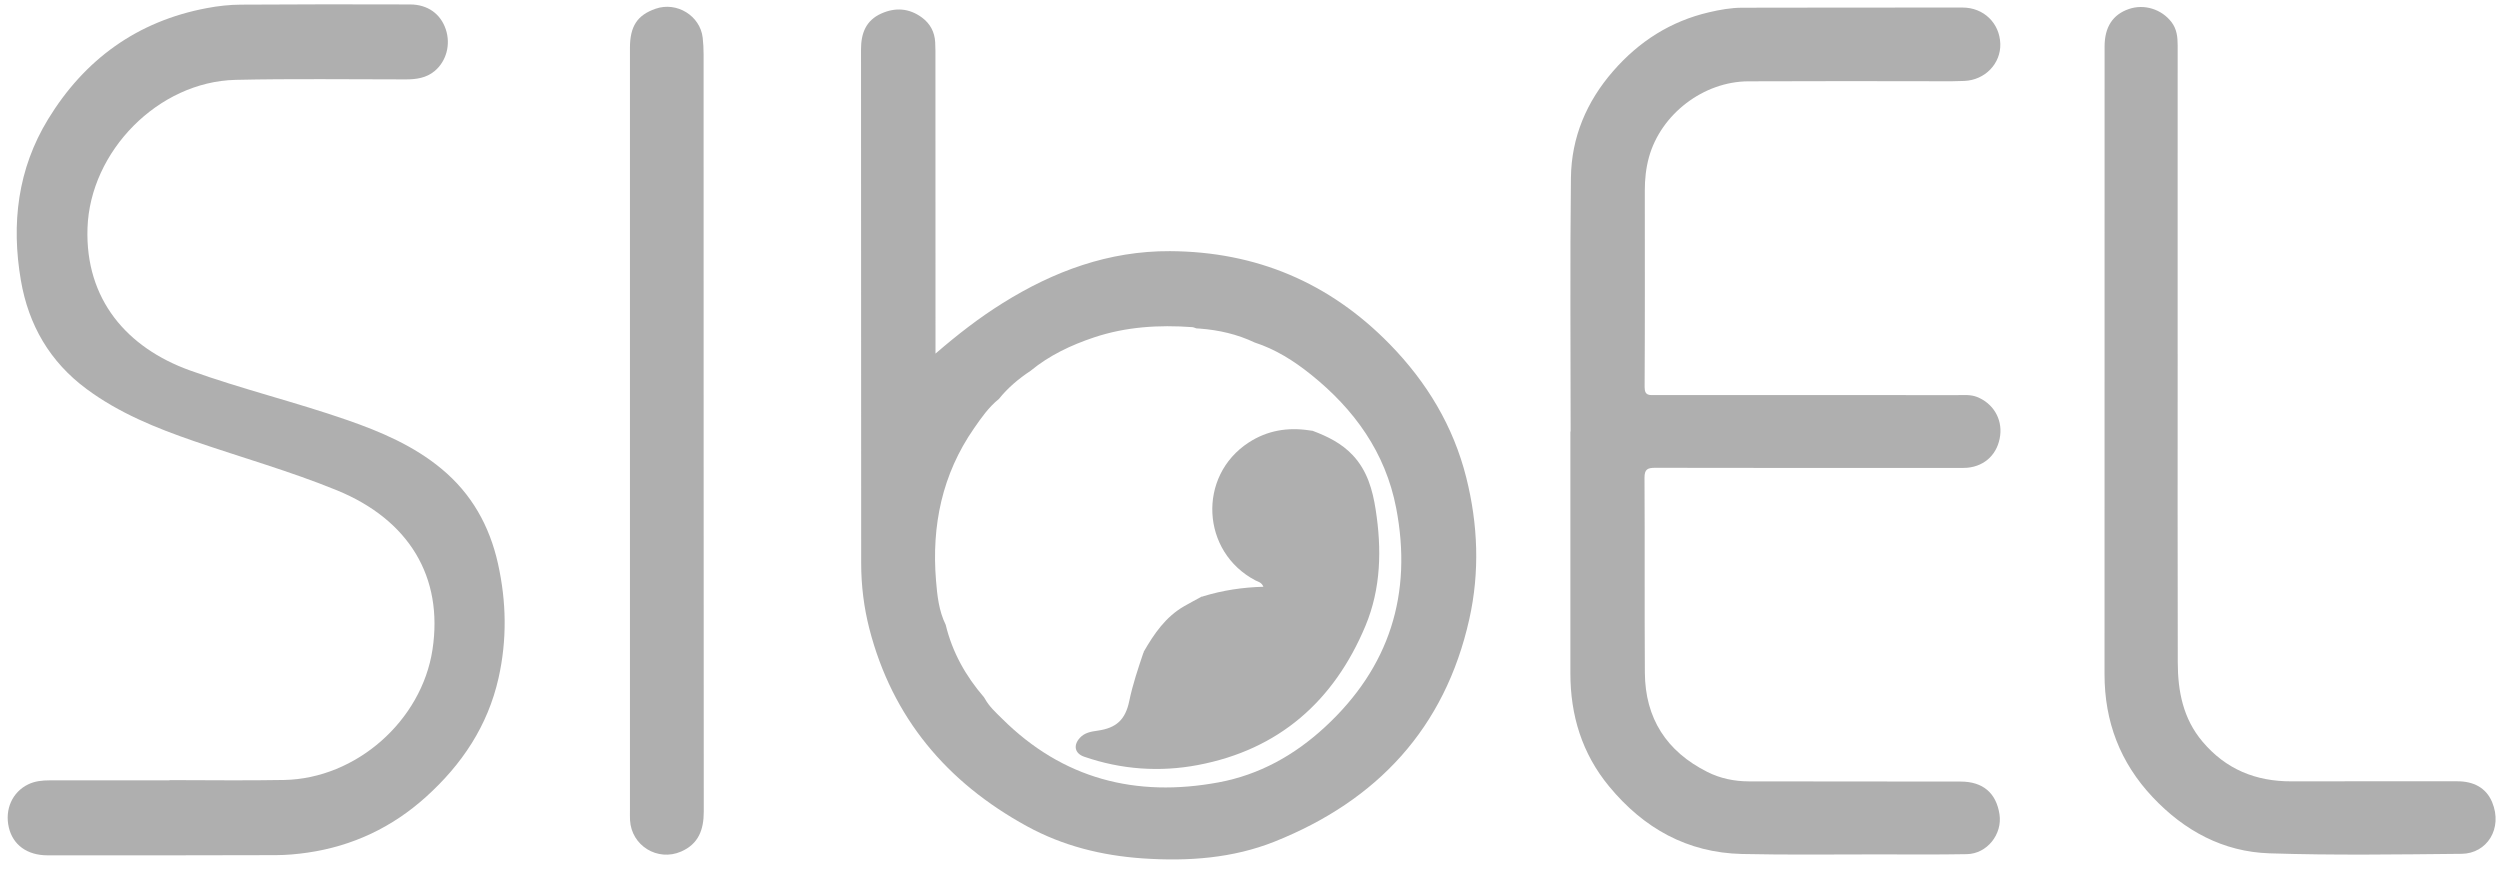 <svg width="91" height="32" viewBox="0 0 91 32" fill="none" xmlns="http://www.w3.org/2000/svg">
<g clip-path="url(#clip0_1545_318)">
<path d="M34.051 12.872C34.866 12.17 35.649 11.563 36.492 11.037C38.357 9.871 40.358 9.131 42.586 9.142C45.723 9.158 48.395 10.285 50.59 12.532C51.936 13.911 52.904 15.513 53.373 17.388C53.8 19.09 53.866 20.82 53.483 22.535C52.595 26.512 50.124 29.146 46.396 30.634C44.866 31.244 43.243 31.357 41.602 31.246C40.108 31.144 38.685 30.791 37.375 30.072C34.468 28.479 32.48 26.131 31.644 22.884C31.445 22.107 31.347 21.308 31.347 20.504C31.344 14.269 31.346 8.033 31.341 1.797C31.341 1.212 31.52 0.743 32.078 0.493C32.592 0.262 33.097 0.297 33.56 0.639C33.859 0.86 34.021 1.165 34.041 1.538C34.052 1.741 34.05 1.945 34.05 2.148C34.051 5.613 34.052 9.079 34.052 12.545C34.052 12.627 34.052 12.71 34.052 12.873L34.051 12.872ZM37.513 13.498C37.079 13.785 36.685 14.115 36.359 14.524L36.357 14.525C35.986 14.822 35.719 15.21 35.453 15.593C34.292 17.264 33.907 19.136 34.071 21.133C34.115 21.679 34.174 22.236 34.424 22.744L34.423 22.741C34.663 23.738 35.149 24.606 35.815 25.377C35.827 25.396 35.838 25.414 35.85 25.432C36.006 25.718 36.247 25.933 36.473 26.157C38.68 28.356 41.348 29.036 44.358 28.478C45.84 28.203 47.117 27.491 48.227 26.466C50.587 24.289 51.421 21.611 50.82 18.489C50.431 16.472 49.297 14.898 47.714 13.63C47.096 13.135 46.43 12.713 45.667 12.466C45.037 12.166 44.368 12.014 43.675 11.961L43.548 11.953C43.497 11.938 43.448 11.912 43.397 11.908C42.183 11.82 40.984 11.893 39.821 12.282C38.986 12.562 38.2 12.933 37.515 13.496L37.513 13.497V13.498Z" fill="#AFAFAF"/>
<path d="M57.171 15.709C57.171 12.628 57.146 9.546 57.182 6.466C57.2 4.999 57.749 3.701 58.72 2.587C59.66 1.508 60.811 0.772 62.208 0.447C62.602 0.355 63.005 0.282 63.413 0.281C66.089 0.277 68.764 0.273 71.439 0.275C72.207 0.275 72.789 0.844 72.811 1.595C72.832 2.31 72.26 2.915 71.501 2.946C70.935 2.969 70.367 2.955 69.8 2.955C67.745 2.957 65.691 2.949 63.636 2.96C62.006 2.969 60.457 4.153 60.022 5.722C59.914 6.112 59.871 6.52 59.871 6.928C59.871 9.313 59.878 11.7 59.864 14.085C59.862 14.419 60.047 14.38 60.251 14.38C63.921 14.38 67.592 14.38 71.262 14.382C71.496 14.382 71.732 14.359 71.96 14.448C72.54 14.674 72.883 15.235 72.807 15.846C72.726 16.508 72.27 16.962 71.615 17.026C71.488 17.038 71.359 17.033 71.23 17.033C67.57 17.033 63.91 17.036 60.251 17.028C59.972 17.028 59.858 17.079 59.86 17.393C59.874 19.757 59.858 22.122 59.873 24.486C59.884 26.148 60.661 27.351 62.144 28.097C62.62 28.337 63.132 28.441 63.662 28.442C66.231 28.447 68.799 28.444 71.367 28.449C72.178 28.45 72.66 28.862 72.781 29.637C72.893 30.364 72.332 31.076 71.596 31.091C70.515 31.111 69.434 31.101 68.353 31.1C66.705 31.099 65.057 31.122 63.41 31.085C61.415 31.04 59.828 30.147 58.573 28.626C57.585 27.43 57.161 26.039 57.162 24.503C57.163 21.572 57.162 18.64 57.162 15.708H57.169L57.171 15.709Z" fill="#AFAFAF"/>
<path d="M6.17 28.396C7.561 28.396 8.952 28.417 10.343 28.391C12.967 28.341 15.35 26.233 15.743 23.644C16.143 21.004 14.888 18.92 12.261 17.846C10.559 17.151 8.789 16.652 7.054 16.054C5.679 15.58 4.333 15.036 3.15 14.159C1.813 13.169 1.04 11.832 0.76 10.207C0.406 8.138 0.644 6.15 1.751 4.338C3.08 2.162 4.994 0.773 7.524 0.296C7.933 0.218 8.353 0.171 8.768 0.169C10.822 0.155 12.877 0.155 14.931 0.162C15.575 0.165 16.04 0.509 16.227 1.069C16.411 1.62 16.25 2.226 15.822 2.585C15.516 2.84 15.151 2.89 14.769 2.89C12.704 2.891 10.638 2.86 8.574 2.907C5.754 2.974 3.279 5.512 3.185 8.301C3.097 10.904 4.628 12.66 6.91 13.482C8.799 14.163 10.755 14.634 12.65 15.294C13.872 15.72 15.061 16.227 16.071 17.065C17.164 17.97 17.82 19.139 18.127 20.519C18.435 21.907 18.459 23.288 18.147 24.68C17.755 26.424 16.813 27.828 15.506 29.007C14.275 30.117 12.836 30.798 11.194 31.036C10.814 31.091 10.428 31.126 10.045 31.127C7.273 31.136 4.502 31.136 1.73 31.134C0.987 31.134 0.469 30.753 0.321 30.118C0.168 29.461 0.448 28.832 1.024 28.552C1.269 28.432 1.535 28.405 1.804 28.405C3.26 28.405 4.715 28.405 6.17 28.405V28.395V28.396Z" fill="#AFAFAF"/>
<path d="M79.267 12.886C79.267 16.63 79.261 20.373 79.271 24.117C79.273 25.16 79.463 26.154 80.167 26.99C81.018 28.002 82.108 28.446 83.412 28.441C85.424 28.433 87.435 28.443 89.447 28.439C90.028 28.438 90.492 28.667 90.713 29.197C91.113 30.161 90.521 31.071 89.603 31.079C87.272 31.102 84.936 31.137 82.607 31.061C80.926 31.006 79.513 30.244 78.356 29.015C77.172 27.758 76.604 26.266 76.605 24.542C76.608 16.926 76.606 9.31 76.607 1.694C76.607 0.982 76.907 0.527 77.494 0.327C78.053 0.136 78.683 0.335 79.043 0.805C79.237 1.059 79.267 1.349 79.267 1.655C79.264 3.923 79.266 6.19 79.266 8.458C79.266 9.934 79.266 11.41 79.266 12.887H79.267V12.886Z" fill="#AFAFAF"/>
<path d="M22.93 15.64C22.93 11.009 22.93 6.377 22.93 1.746C22.93 0.954 23.198 0.549 23.864 0.318C24.635 0.05 25.487 0.573 25.578 1.373C25.601 1.575 25.611 1.777 25.611 1.98C25.613 11.168 25.611 20.355 25.617 29.543C25.617 30.2 25.429 30.719 24.792 30.997C23.936 31.369 22.984 30.783 22.933 29.855C22.927 29.738 22.93 29.619 22.93 29.502C22.93 24.881 22.93 20.261 22.93 15.64V15.64Z" fill="#AFAFAF"/>
<path d="M47.784 15.683C48.326 15.887 48.836 16.137 49.243 16.572C49.767 17.132 49.962 17.829 50.074 18.549C50.298 19.985 50.27 21.42 49.704 22.778C48.559 25.52 46.553 27.289 43.604 27.847C42.216 28.11 40.814 28.013 39.46 27.543C39.119 27.424 39.06 27.128 39.307 26.858C39.48 26.669 39.712 26.63 39.946 26.597C40.638 26.501 40.965 26.197 41.106 25.513C41.229 24.917 41.425 24.341 41.618 23.765C41.632 23.756 41.636 23.743 41.63 23.727C42.008 23.07 42.428 22.453 43.107 22.064C43.317 21.943 43.533 21.83 43.746 21.714C43.767 21.72 43.786 21.716 43.803 21.703C44.507 21.488 45.231 21.378 45.989 21.358C45.914 21.188 45.795 21.177 45.704 21.13C43.72 20.096 43.578 17.327 45.452 16.108C46.126 15.669 46.869 15.545 47.657 15.665L47.784 15.682V15.683Z" fill="#AFAFAF"/>
</g>
<defs>
<clipPath id="clip0_1545_318">
<rect width="90.56" height="31.125" fill="white" transform="translate(0.28 0.157)"/>
</clipPath>
</defs>
</svg>
